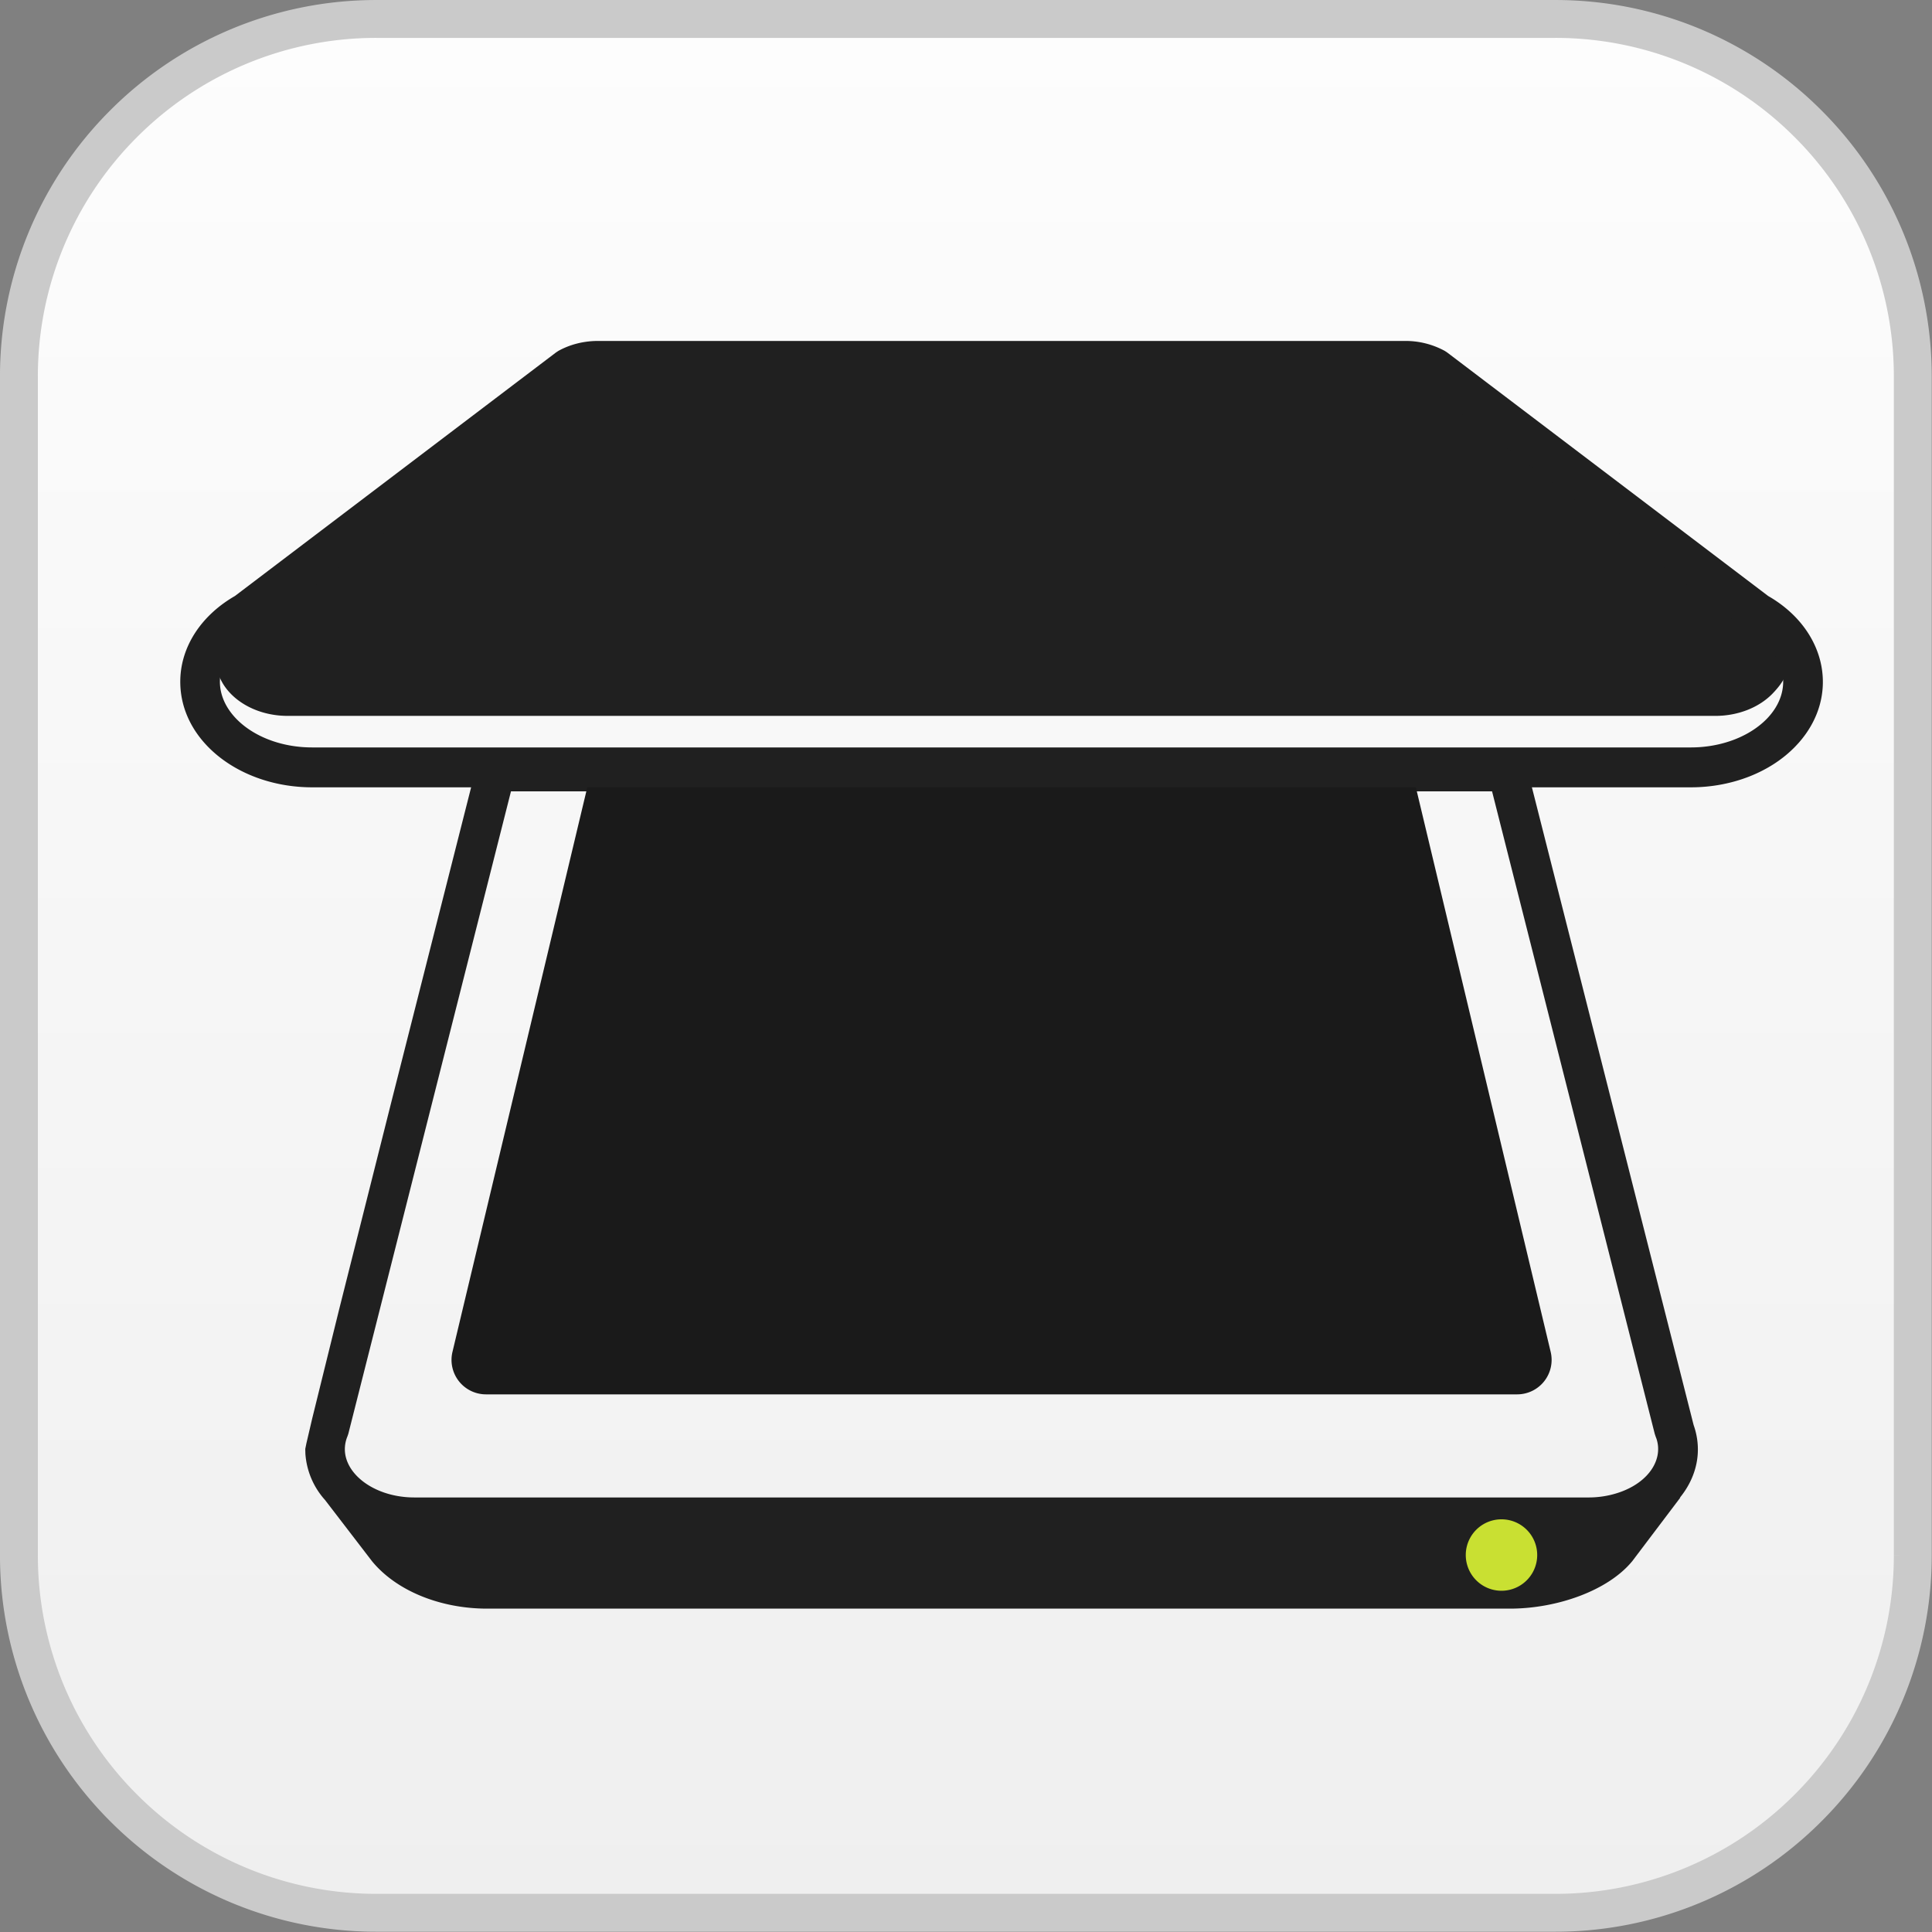 <?xml version="1.0" encoding="UTF-8"?>
<svg width="256" height="256" version="1.1" viewBox="0 0 256 256" xml:space="preserve" xmlns="http://www.w3.org/2000/svg"><rect x="0" y="0" width="256" height="256" fill="#808080" stroke="none"/><defs><linearGradient id="paint0_linear" x1="25.707" x2="25.707" y1="1.46" y2="51.46" gradientTransform="translate(-2.5278e-7 -.001)" gradientUnits="userSpaceOnUse"><stop stop-color="#FDFDFD" offset="0"/><stop stop-color="#EFEFEF" offset="1"/></linearGradient></defs><g transform="matrix(11.253 0 0 11.253 19.692 -2.813)" fill="none"><g transform="matrix(.446 0 0 .446 -1.842 -.178)"><path d="m41.263 1.46a9.415 9.415 0 0 1 6.678 2.766 9.415 9.415 0 0 1 2.766 6.678v31.111a9.415 9.415 0 0 1-2.766 6.678 9.415 9.415 0 0 1-6.678 2.767h-31.113a9.415 9.415 0 0 1-6.678-2.767 9.415 9.415 0 0 1-2.766-6.678v-31.11a9.415 9.415 0 0 1 2.766-6.68 9.415 9.415 0 0 1 6.678-2.765h31.111z" clip-rule="evenodd" fill="url(#paint0_linear)" fill-rule="evenodd" stroke="#cacaca"/><path d="m40.412 20.803 4.508 17.777c0.244 0.689 0.08 1.381-0.364 1.923l0.016-8e-3 -1.27 1.68c-0.637 0.778-1.983 1.255-3.233 1.255h-26.999c-1.25 0-2.408-0.477-3.044-1.255l-1.238-1.613a2.033 2.033 0 0 1-0.519-1.225l-3e-3 -0.123 0.03-0.148 0.155-0.663 0.709-2.872 1.369-5.44 2.355-9.288zm-0.813 1.05h-25.902l-4.294 16.96-0.024 0.07a0.884 0.884 0 0 0-0.068 0.337c0 0.646 0.744 1.234 1.734 1.273l0.103 2e-3h31c0.198 0 0.395-0.023 0.583-0.068 0.926-0.22 1.405-0.88 1.21-1.48l-0.024-0.063-0.023-0.07-4.295-16.962zm-23.824-11.42h21.383a1.6 1.6 0 0 1 0.819 0.218l8.667 7.076c0.832 0.5 0.993 0.889 0.36 1.545-0.359 0.37-0.916 0.588-1.507 0.588h-37.695c-1.046 0-1.893-0.668-1.893-1.493 0-0.455 0.263-0.356 0.715-0.64l8.31-7.062a1.59 1.59 0 0 1 0.84-0.232z" fill="#202020"/><path d="m15.937 20.803h21.425l3.785 15.85a0.91 0.91 0 0 1-0.884 1.12h-27.227a0.91 0.91 0 0 1-0.884-1.12z" fill="#1a1a1a"/><path d="m37.305 9.961h-21.312c-0.373 0-0.74 0.092-1.05 0.266l-0.06 0.04-8.477 6.43 0.038-0.022c-0.917 0.514-1.478 1.36-1.478 2.283 0 1.576 1.586 2.788 3.483 2.788h36.4c1.079 0 2.102-0.396 2.763-1.085l0.079-0.085c1.094-1.233 0.751-2.941-0.732-3.84l-0.07-0.041-8.473-6.428-0.06-0.04a2.16 2.16 0 0 0-1.051-0.266zm0 1.053 0.099 4e-3c0.13 0.01 0.254 0.041 0.363 0.09l0.054 0.026 8.463 6.42 0.06 0.04c1.03 0.577 1.234 1.588 0.516 2.336-0.455 0.473-1.204 0.763-2.011 0.763h-36.4c-1.372 0-2.437-0.813-2.437-1.735 0-0.517 0.338-1.026 0.941-1.364l0.06-0.04 8.463-6.42-0.024 0.012a1.12 1.12 0 0 1 0.541-0.132z" fill="#202020"/><path d="m39.848 42.958a0.943 0.943 0 1 0 0-1.886 0.943 0.943 0 0 0 0 1.886z" fill="#c9e032"/></g></g></svg>
